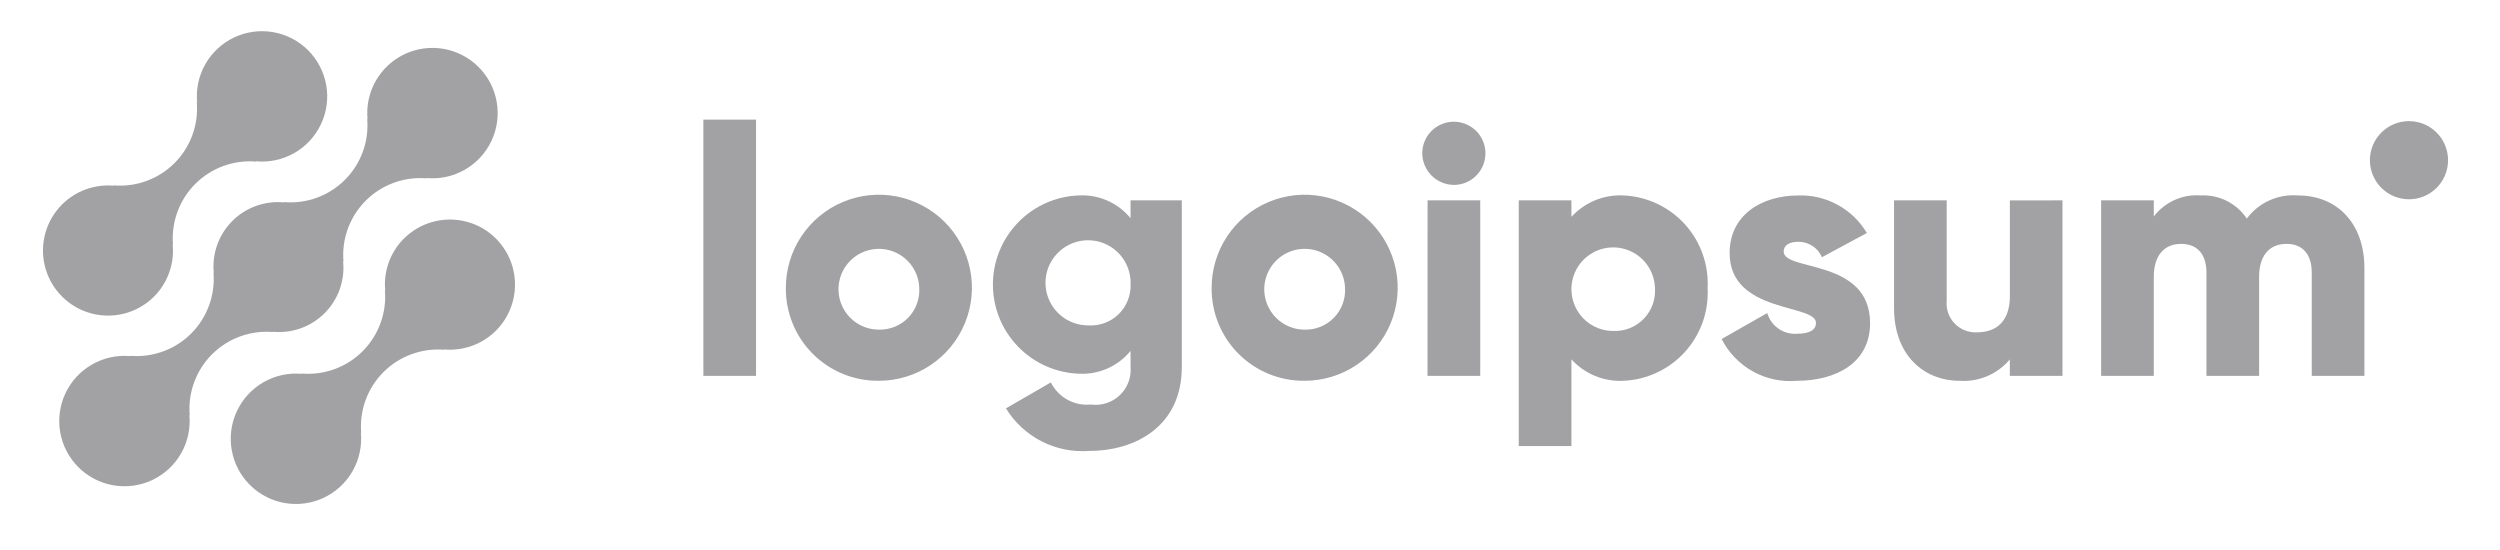 <svg width="141" height="31" viewBox="0 0 141 31" fill="none" xmlns="http://www.w3.org/2000/svg">
<path d="M22.772 13.462C22.393 13.843 22.103 14.303 21.922 14.809C21.741 15.316 21.675 15.856 21.726 16.391L21.708 16.373C21.762 17.003 21.677 17.637 21.459 18.23C21.242 18.824 20.898 19.363 20.451 19.81C20.004 20.257 19.465 20.601 18.872 20.818C18.278 21.035 17.644 21.12 17.014 21.067L17.032 21.085C16.279 21.015 15.522 21.179 14.865 21.554C14.209 21.93 13.684 22.499 13.362 23.184C13.04 23.869 12.938 24.637 13.069 25.382C13.199 26.127 13.557 26.814 14.092 27.349C14.627 27.884 15.314 28.24 16.06 28.37C16.805 28.5 17.573 28.397 18.257 28.075C18.942 27.753 19.511 27.227 19.886 26.57C20.261 25.913 20.424 25.156 20.353 24.403L20.372 24.421C20.319 23.791 20.404 23.157 20.621 22.563C20.838 21.97 21.182 21.431 21.629 20.984C22.076 20.537 22.615 20.193 23.209 19.976C23.803 19.759 24.436 19.674 25.066 19.727L25.047 19.709C25.663 19.764 26.282 19.663 26.848 19.415C27.414 19.168 27.909 18.781 28.285 18.291C28.662 17.802 28.91 17.224 29.004 16.614C29.098 16.003 29.037 15.379 28.826 14.798C28.615 14.217 28.26 13.699 27.796 13.292C27.331 12.884 26.771 12.601 26.168 12.468C25.564 12.335 24.937 12.356 24.344 12.53C23.751 12.703 23.211 13.024 22.775 13.462H22.772Z" fill="#A2A2A4"/>
<path d="M15.395 18.727L15.376 18.709C15.911 18.763 16.451 18.698 16.958 18.517C17.465 18.336 17.925 18.045 18.306 17.665C18.687 17.285 18.978 16.825 19.159 16.318C19.34 15.811 19.406 15.271 19.352 14.735L19.372 14.753C19.318 14.123 19.403 13.49 19.62 12.896C19.837 12.302 20.181 11.763 20.628 11.316C21.075 10.869 21.614 10.525 22.208 10.308C22.802 10.091 23.436 10.006 24.066 10.059L24.047 10.041C24.8 10.112 25.557 9.949 26.214 9.573C26.871 9.198 27.397 8.629 27.719 7.944C28.041 7.26 28.144 6.492 28.014 5.747C27.883 5.001 27.526 4.314 26.991 3.779C26.456 3.244 25.769 2.886 25.023 2.756C24.278 2.626 23.51 2.729 22.825 3.051C22.14 3.373 21.572 3.898 21.196 4.556C20.821 5.213 20.658 5.97 20.729 6.723L20.71 6.704C20.764 7.334 20.679 7.968 20.462 8.562C20.245 9.156 19.901 9.695 19.454 10.142C19.007 10.589 18.468 10.933 17.874 11.15C17.28 11.367 16.646 11.452 16.017 11.398L16.035 11.417C15.499 11.363 14.959 11.429 14.452 11.61C13.945 11.79 13.485 12.081 13.104 12.461C12.723 12.842 12.432 13.302 12.251 13.809C12.07 14.315 12.004 14.856 12.057 15.391L12.04 15.373C12.092 16.003 12.007 16.637 11.79 17.23C11.573 17.824 11.229 18.363 10.782 18.81C10.335 19.257 9.796 19.601 9.203 19.818C8.609 20.035 7.975 20.12 7.345 20.067L7.363 20.085C6.61 20.015 5.853 20.178 5.196 20.553C4.539 20.928 4.013 21.497 3.691 22.182C3.369 22.867 3.266 23.635 3.396 24.38C3.527 25.126 3.884 25.813 4.419 26.348C4.954 26.883 5.641 27.24 6.387 27.37C7.132 27.5 7.9 27.398 8.585 27.076C9.269 26.754 9.838 26.228 10.214 25.571C10.589 24.914 10.752 24.157 10.681 23.403L10.7 23.421C10.647 22.791 10.732 22.158 10.949 21.564C11.166 20.97 11.511 20.431 11.957 19.984C12.404 19.537 12.944 19.193 13.537 18.976C14.131 18.759 14.765 18.674 15.395 18.727Z" fill="#A2A2A4"/>
<path d="M8.694 16.72C9.073 16.339 9.363 15.879 9.543 15.372C9.724 14.866 9.791 14.326 9.739 13.791L9.757 13.809C9.704 13.179 9.789 12.545 10.007 11.951C10.224 11.357 10.568 10.818 11.015 10.371C11.462 9.924 12.002 9.58 12.595 9.363C13.189 9.146 13.823 9.062 14.454 9.115L14.434 9.097C15.188 9.168 15.944 9.004 16.601 8.629C17.258 8.254 17.783 7.685 18.105 7C18.427 6.316 18.53 5.548 18.4 4.803C18.269 4.058 17.912 3.371 17.378 2.836C16.843 2.301 16.156 1.944 15.41 1.814C14.665 1.684 13.898 1.787 13.213 2.108C12.529 2.43 11.96 2.955 11.585 3.612C11.209 4.269 11.046 5.026 11.117 5.779L11.098 5.761C11.152 6.391 11.067 7.025 10.85 7.618C10.633 8.212 10.289 8.751 9.842 9.198C9.395 9.645 8.855 9.989 8.262 10.206C7.668 10.423 7.034 10.508 6.404 10.455L6.422 10.473C5.807 10.418 5.188 10.519 4.622 10.767C4.056 11.015 3.561 11.402 3.185 11.891C2.808 12.381 2.561 12.958 2.467 13.569C2.372 14.179 2.434 14.804 2.645 15.384C2.856 15.965 3.211 16.483 3.675 16.89C4.14 17.298 4.7 17.581 5.303 17.714C5.907 17.847 6.534 17.826 7.127 17.652C7.72 17.478 8.259 17.158 8.695 16.72H8.694Z" fill="#A2A2A4"/>
<path d="M39.67 6.746H42.64V21.199H39.67V6.746Z" fill="#A2A2A4"/>
<path d="M44.322 16.25C44.318 15.212 44.623 14.195 45.197 13.329C45.77 12.464 46.589 11.788 47.547 11.388C48.505 10.987 49.561 10.88 50.58 11.081C51.599 11.281 52.536 11.779 53.272 12.512C54.008 13.245 54.51 14.179 54.714 15.198C54.918 16.216 54.816 17.272 54.419 18.232C54.023 19.192 53.35 20.013 52.487 20.59C51.623 21.168 50.608 21.476 49.569 21.476C48.88 21.484 48.196 21.354 47.557 21.095C46.918 20.835 46.338 20.451 45.849 19.964C45.361 19.478 44.974 18.899 44.712 18.261C44.45 17.623 44.317 16.94 44.322 16.25ZM51.846 16.25C51.834 15.803 51.69 15.368 51.432 15.002C51.174 14.636 50.814 14.354 50.397 14.191C49.98 14.028 49.524 13.992 49.086 14.087C48.649 14.182 48.249 14.404 47.936 14.725C47.624 15.046 47.413 15.452 47.331 15.892C47.248 16.332 47.297 16.787 47.471 17.2C47.645 17.612 47.937 17.964 48.31 18.212C48.684 18.459 49.122 18.591 49.569 18.591C49.876 18.599 50.181 18.544 50.465 18.428C50.75 18.313 51.007 18.14 51.221 17.92C51.435 17.7 51.601 17.438 51.708 17.15C51.816 16.863 51.863 16.557 51.846 16.25Z" fill="#A2A2A4"/>
<path d="M66.654 11.3V20.7C66.654 24.026 64.06 25.432 61.427 25.432C60.5 25.501 59.572 25.314 58.744 24.891C57.917 24.467 57.222 23.824 56.735 23.032L59.269 21.567C59.474 21.98 59.8 22.321 60.203 22.544C60.606 22.766 61.068 22.861 61.526 22.814C61.819 22.855 62.118 22.829 62.4 22.738C62.681 22.648 62.939 22.496 63.154 22.292C63.368 22.089 63.535 21.84 63.64 21.564C63.746 21.287 63.788 20.991 63.763 20.696V19.791C63.416 20.216 62.973 20.555 62.471 20.778C61.969 21.002 61.421 21.104 60.872 21.078C59.566 21.037 58.327 20.489 57.418 19.55C56.508 18.612 56 17.356 56 16.049C56 14.743 56.508 13.487 57.418 12.549C58.327 11.61 59.566 11.062 60.872 11.021C61.421 10.995 61.969 11.097 62.471 11.321C62.973 11.544 63.416 11.882 63.763 12.308V11.298L66.654 11.3ZM63.764 16.051C63.784 15.572 63.661 15.099 63.409 14.691C63.158 14.283 62.79 13.96 62.353 13.763C61.916 13.566 61.431 13.504 60.959 13.586C60.487 13.667 60.05 13.888 59.704 14.22C59.359 14.552 59.12 14.979 59.02 15.448C58.919 15.916 58.961 16.404 59.141 16.848C59.32 17.293 59.628 17.673 60.025 17.941C60.422 18.209 60.89 18.352 61.369 18.351C61.681 18.373 61.995 18.329 62.289 18.222C62.583 18.116 62.851 17.949 63.077 17.732C63.303 17.515 63.48 17.254 63.599 16.964C63.717 16.675 63.774 16.364 63.764 16.051Z" fill="#A2A2A4"/>
<path d="M68.336 16.25C68.332 15.212 68.636 14.195 69.21 13.329C69.784 12.464 70.602 11.788 71.561 11.388C72.519 10.987 73.575 10.88 74.594 11.081C75.613 11.281 76.55 11.779 77.286 12.512C78.022 13.245 78.523 14.179 78.728 15.198C78.932 16.216 78.829 17.272 78.433 18.232C78.036 19.192 77.364 20.013 76.5 20.59C75.637 21.168 74.622 21.476 73.583 21.476C72.894 21.484 72.21 21.354 71.571 21.095C70.932 20.835 70.351 20.451 69.863 19.964C69.374 19.478 68.988 18.899 68.726 18.261C68.463 17.623 68.331 16.94 68.336 16.25ZM75.86 16.25C75.848 15.803 75.704 15.368 75.446 15.002C75.188 14.636 74.828 14.354 74.411 14.191C73.994 14.028 73.538 13.992 73.1 14.087C72.662 14.182 72.262 14.404 71.95 14.725C71.638 15.046 71.427 15.452 71.344 15.892C71.261 16.332 71.31 16.787 71.484 17.2C71.659 17.612 71.951 17.964 72.324 18.212C72.697 18.459 73.135 18.591 73.583 18.591C73.89 18.599 74.195 18.544 74.479 18.428C74.763 18.313 75.021 18.14 75.234 17.92C75.448 17.7 75.615 17.438 75.722 17.15C75.83 16.863 75.877 16.557 75.86 16.25Z" fill="#A2A2A4"/>
<path d="M80.215 8.647C80.215 8.295 80.319 7.95 80.515 7.657C80.711 7.364 80.989 7.136 81.315 7.001C81.64 6.866 81.999 6.83 82.344 6.899C82.69 6.968 83.007 7.138 83.257 7.387C83.506 7.636 83.676 7.954 83.744 8.299C83.813 8.645 83.778 9.003 83.643 9.329C83.508 9.655 83.28 9.933 82.987 10.129C82.694 10.325 82.349 10.429 81.997 10.429C81.525 10.424 81.075 10.235 80.742 9.902C80.409 9.569 80.219 9.118 80.215 8.647ZM80.515 11.3H83.486V21.2H80.511L80.515 11.3Z" fill="#A2A2A4"/>
<path d="M96.309 16.25C96.344 16.905 96.248 17.559 96.029 18.177C95.809 18.794 95.47 19.362 95.03 19.847C94.59 20.333 94.059 20.727 93.466 21.006C92.874 21.286 92.232 21.446 91.577 21.476C91.027 21.506 90.477 21.413 89.967 21.205C89.457 20.996 88.999 20.676 88.628 20.268V25.159H85.658V11.3H88.628V12.23C88.999 11.823 89.457 11.504 89.967 11.295C90.477 11.086 91.027 10.993 91.577 11.023C92.232 11.054 92.874 11.213 93.467 11.493C94.059 11.773 94.591 12.167 95.031 12.652C95.47 13.138 95.81 13.706 96.029 14.324C96.249 14.941 96.344 15.596 96.309 16.25ZM93.339 16.25C93.328 15.787 93.18 15.337 92.914 14.958C92.648 14.578 92.276 14.285 91.844 14.116C91.413 13.947 90.941 13.909 90.488 14.006C90.035 14.104 89.621 14.333 89.297 14.664C88.974 14.996 88.755 15.416 88.669 15.872C88.583 16.327 88.633 16.798 88.813 17.225C88.993 17.652 89.295 18.016 89.681 18.273C90.068 18.529 90.521 18.665 90.984 18.665C91.302 18.68 91.62 18.626 91.916 18.509C92.212 18.392 92.48 18.213 92.703 17.985C92.925 17.757 93.097 17.485 93.206 17.186C93.316 16.887 93.361 16.568 93.339 16.25Z" fill="#A2A2A4"/>
<path d="M105.473 18.229C105.473 20.506 103.494 21.476 101.356 21.476C100.492 21.554 99.625 21.372 98.866 20.951C98.108 20.531 97.492 19.893 97.1 19.12L99.673 17.655C99.777 18.012 100 18.323 100.306 18.536C100.611 18.749 100.981 18.85 101.352 18.823C102.064 18.823 102.421 18.605 102.421 18.21C102.421 17.12 97.551 17.695 97.551 14.27C97.551 12.111 99.373 11.023 101.431 11.023C102.205 10.998 102.971 11.182 103.65 11.555C104.329 11.927 104.896 12.475 105.291 13.141L102.757 14.507C102.646 14.248 102.461 14.027 102.225 13.872C101.989 13.717 101.713 13.635 101.431 13.636C100.916 13.636 100.599 13.836 100.599 14.19C100.603 15.319 105.473 14.566 105.473 18.229Z" fill="#A2A2A4"/>
<path d="M116.324 11.3V21.2H113.354V20.269C113.011 20.68 112.576 21.003 112.084 21.213C111.592 21.424 111.058 21.514 110.524 21.477C108.524 21.477 106.824 20.052 106.824 17.377V11.3H109.794V16.942C109.769 17.178 109.796 17.416 109.873 17.64C109.949 17.865 110.074 18.07 110.238 18.241C110.402 18.413 110.601 18.546 110.822 18.633C111.042 18.719 111.279 18.756 111.516 18.742C112.605 18.742 113.357 18.109 113.357 16.703V11.303L116.324 11.3Z" fill="#A2A2A4"/>
<path d="M133.353 15.121V21.199H130.383V15.378C130.383 14.388 129.908 13.755 128.958 13.755C127.968 13.755 127.413 14.448 127.413 15.616V21.199H124.444V15.378C124.444 14.388 123.969 13.755 123.018 13.755C122.028 13.755 121.474 14.448 121.474 15.616V21.199H118.504V11.299H121.474V12.209C121.782 11.805 122.186 11.485 122.649 11.278C123.113 11.07 123.621 10.982 124.127 11.022C124.635 10.997 125.141 11.104 125.596 11.333C126.05 11.562 126.437 11.905 126.72 12.328C127.049 11.885 127.485 11.533 127.987 11.305C128.489 11.076 129.041 10.979 129.591 11.022C131.864 11.023 133.353 12.646 133.353 15.121Z" fill="#A2A2A4"/>
<path d="M135.866 11.239C137.083 11.239 138.07 10.252 138.07 9.035C138.07 7.818 137.083 6.831 135.866 6.831C134.649 6.831 133.662 7.818 133.662 9.035C133.662 10.252 134.649 11.239 135.866 11.239Z" fill="#A2A2A4"/>
</svg>
